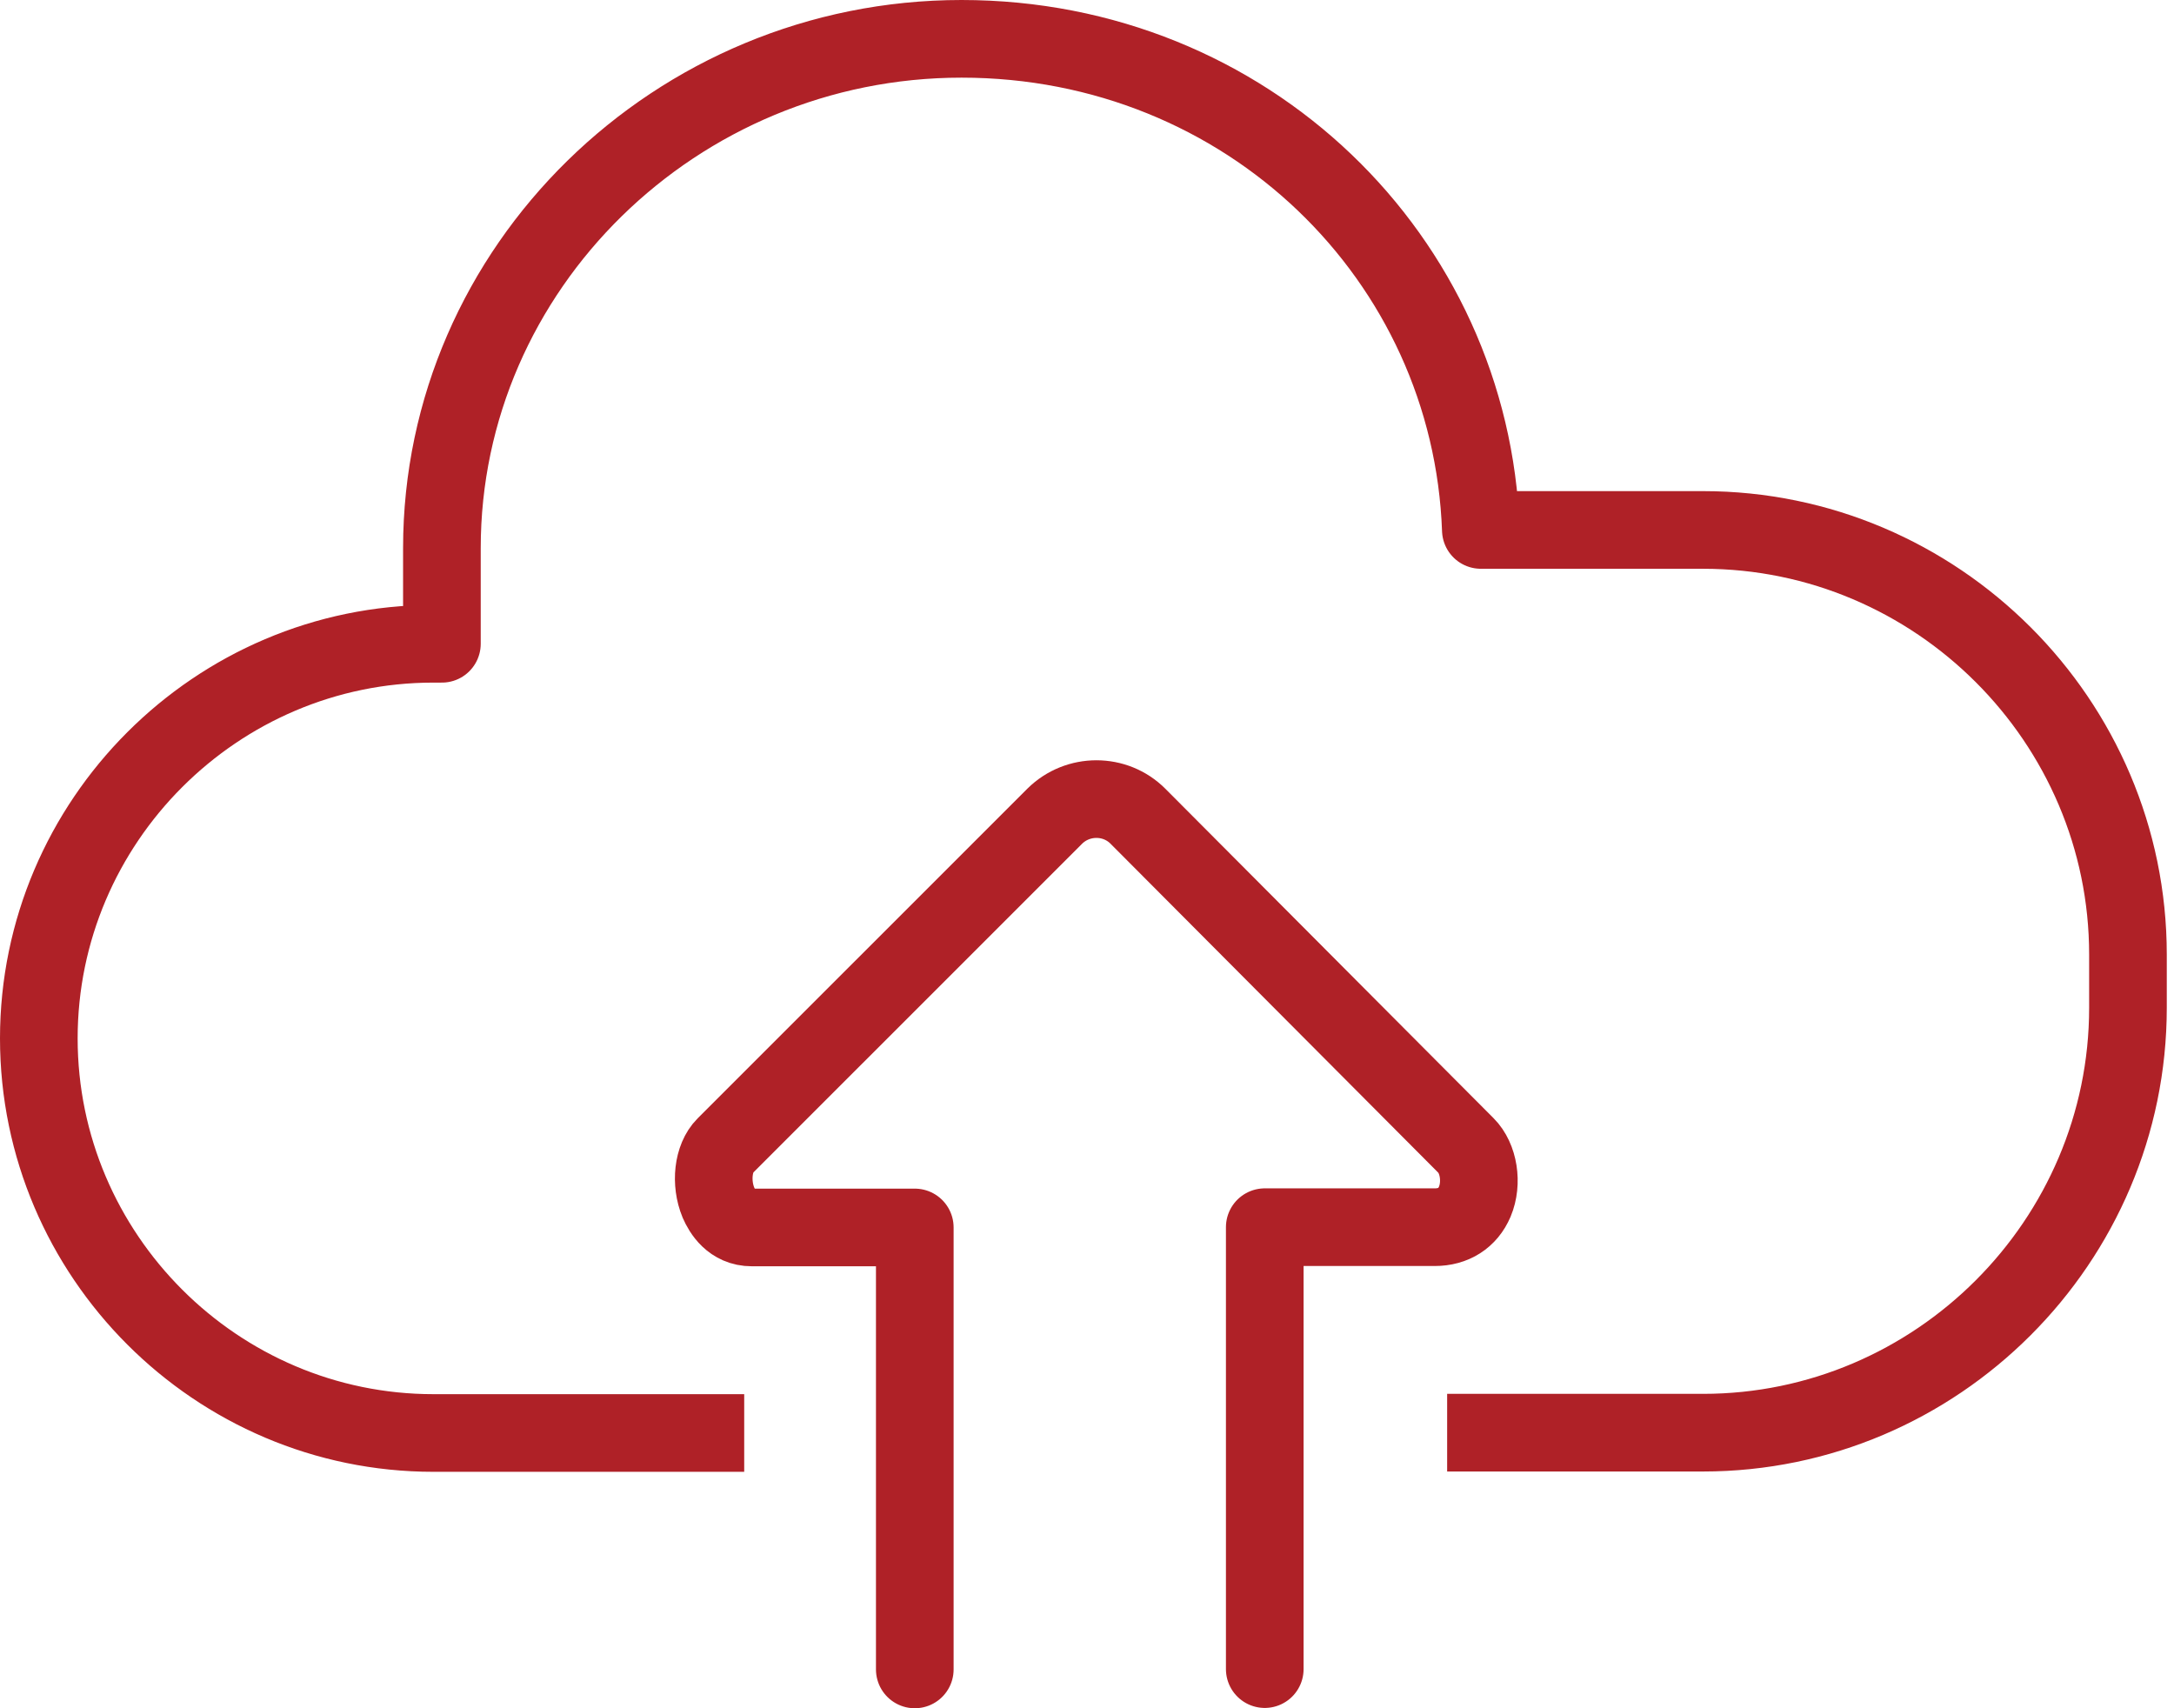 <?xml version="1.0" encoding="UTF-8"?> <svg xmlns="http://www.w3.org/2000/svg" width="56" height="44" viewBox="0 0 56 44" fill="none"><path d="M19.17 36.91H11.164C5.574 36.91 1 32.336 1 26.746C1 21.156 5.574 16.582 11.164 16.582H11.383V14.119C11.383 6.903 17.411 1 24.768 1C32.125 1 37.895 6.653 38.145 13.65H43.868C49.888 13.65 54.814 18.568 54.814 24.588V25.956C54.814 31.976 49.888 36.902 43.868 36.902H37.277" stroke="#AF2127" stroke-width="2" stroke-linejoin="round"></path><path d="M23.564 43V31.616H19.366C18.85 31.616 18.608 31.21 18.506 30.975C18.295 30.467 18.365 29.826 18.678 29.513L27.169 21.023C27.763 20.436 28.725 20.436 29.311 21.023L37.763 29.506C38.091 29.834 38.193 30.467 37.989 30.952C37.809 31.374 37.442 31.609 36.957 31.609H32.579V42.992" stroke="#AF2127" stroke-width="2" stroke-linecap="round" stroke-linejoin="round"></path></svg> 